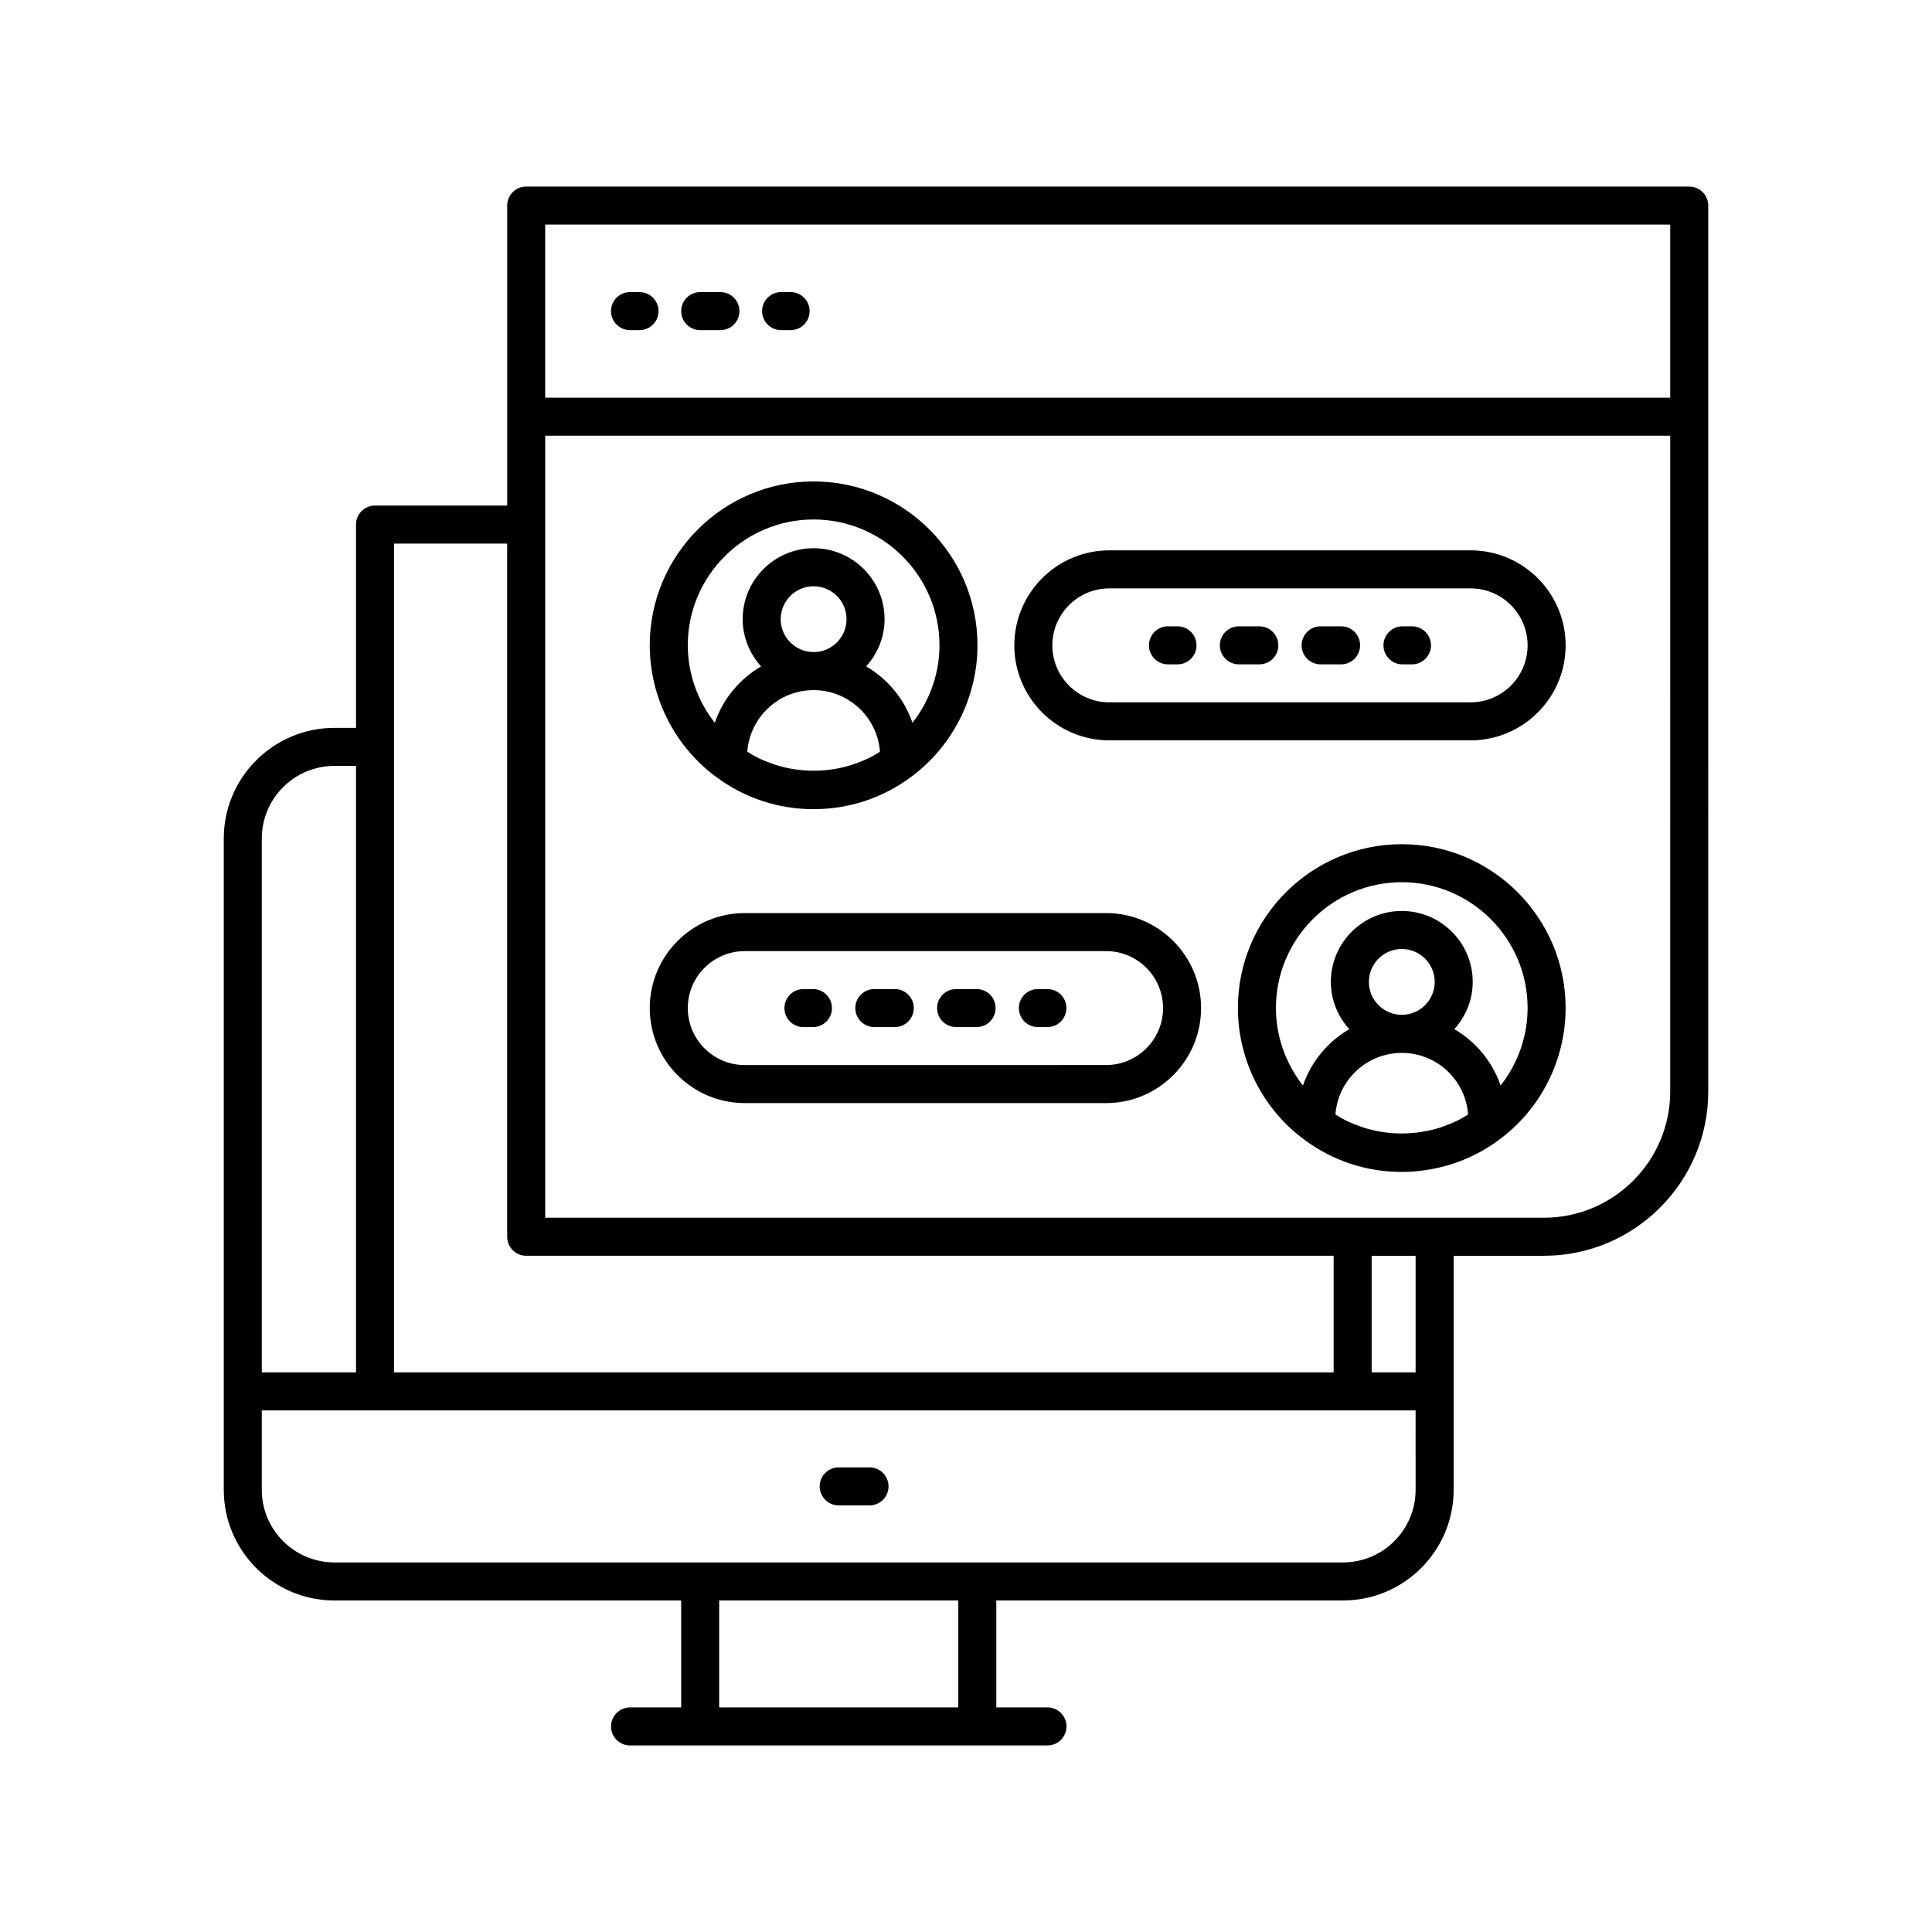 <?xml version="1.0" encoding="UTF-8"?>
<!-- Uploaded to: ICON Repo, www.iconrepo.com, Generator: ICON Repo Mixer Tools -->
<svg fill="#000000" width="800px" height="800px" version="1.1" viewBox="144 144 512 512" xmlns="http://www.w3.org/2000/svg">
 <g>
  <path d="m374.43 532.87h-8.164c-2.785 0-5.039 2.254-5.039 5.039s2.254 5.039 5.039 5.039h8.164c2.785 0 5.039-2.254 5.039-5.039s-2.254-5.039-5.039-5.039z"/>
  <path d="m591.66 193.44h-308.21c-2.785 0-5.039 2.254-5.039 5.039v79.496h-35.027c-2.785 0-5.039 2.254-5.039 5.039v53.879h-5.723c-16.168 0-29.32 13.156-29.32 29.324v172.6c0 16.168 13.152 29.324 29.32 29.324h91.895l0.004 28.348h-13.555c-2.785 0-5.039 2.254-5.039 5.039 0 2.785 2.254 5.039 5.039 5.039h18.594l73.434-0.004h18.598c2.785 0 5.039-2.254 5.039-5.039 0-2.785-2.254-5.039-5.039-5.039l-13.559 0.004v-28.348h91.875c16.168 0 29.32-13.156 29.32-29.324v-62.023h23.938c24.004 0 43.539-19.531 43.539-43.543l-0.004-178.82v-55.945c0-2.785-2.254-5.039-5.039-5.039zm-343.24 148.49v-53.879h29.988v183.7c0 2.785 2.254 5.039 5.039 5.039h213.98v30.906l-249.01 0.004zm-35.039 24.285c0-10.613 8.629-19.246 19.242-19.246h5.723v160.73h-24.965zm184.57 230.27h-63.359v-28.348h63.359zm121.2-57.672c0 10.613-8.629 19.246-19.242 19.246h-267.29c-10.613 0-19.242-8.633-19.242-19.246v-21.039h305.77zm0-31.113h-11.645v-30.906h11.645zm67.473-74.453c0 18.453-15.012 33.465-33.461 33.465h-50.695l-213.98 0.004v-207.25h298.14zm0-183.86h-298.14v-45.871h298.14z"/>
  <path d="m310.96 231.49h2.519c2.785 0 5.039-2.254 5.039-5.039 0-2.785-2.254-5.039-5.039-5.039h-2.519c-2.785 0-5.039 2.254-5.039 5.039 0 2.785 2.254 5.039 5.039 5.039z"/>
  <path d="m329.56 231.49h5.359c2.785 0 5.039-2.254 5.039-5.039 0-2.785-2.254-5.039-5.039-5.039h-5.359c-2.785 0-5.039 2.254-5.039 5.039 0 2.785 2.254 5.039 5.039 5.039z"/>
  <path d="m351 231.49h2.519c2.785 0 5.039-2.254 5.039-5.039 0-2.785-2.254-5.039-5.039-5.039h-2.519c-2.785 0-5.039 2.254-5.039 5.039 0 2.785 2.254 5.039 5.039 5.039z"/>
  <path d="m334.06 350.09c7.453 5.461 16.285 8.348 25.543 8.348 9.277 0 18.121-2.887 25.555-8.336 0.004-0.004 0.008-0.008 0.012-0.012 0.004 0 0.004-0.004 0.008-0.004 0.004 0 0.004-0.004 0.004-0.004 11.184-8.113 17.859-21.23 17.859-35.086 0-23.938-19.488-43.41-43.438-43.41-23.938 0-43.41 19.473-43.41 43.41 0.004 13.871 6.691 26.996 17.867 35.094zm41.5-5.887c-0.461 0.25-0.918 0.504-1.387 0.734-1.18 0.566-2.394 1.055-3.629 1.473-0.305 0.105-0.605 0.23-0.914 0.324-1.559 0.48-3.148 0.859-4.758 1.105-0.02 0.004-0.039 0.008-0.059 0.012-3.43 0.523-6.934 0.527-10.367 0.004-0.004 0-0.008-0.004-0.012-0.004-1.629-0.25-3.234-0.633-4.812-1.117-0.301-0.094-0.59-0.215-0.887-0.316-1.25-0.422-2.481-0.918-3.676-1.492-0.461-0.223-0.91-0.473-1.359-0.719-0.566-0.305-1.105-0.672-1.656-1.012 0.68-9.105 8.289-16.305 17.562-16.305 9.289 0 16.914 7.203 17.594 16.309-0.547 0.34-1.078 0.699-1.641 1.004zm-24.668-36.113c0-4.812 3.91-8.723 8.723-8.723s8.723 3.91 8.723 8.723c0 4.809-3.91 8.719-8.723 8.719-4.809 0-8.723-3.914-8.723-8.719zm8.715-26.422c18.395 0 33.363 14.953 33.363 33.332 0 7.527-2.609 14.738-7.156 20.543-2.176-6.328-6.578-11.613-12.277-14.941 3-3.332 4.879-7.691 4.879-12.516 0-10.367-8.434-18.801-18.801-18.801-10.367 0-18.801 8.434-18.801 18.801 0 4.824 1.879 9.184 4.879 12.516-5.695 3.328-10.094 8.613-12.27 14.941-4.543-5.801-7.152-13.012-7.152-20.543 0.004-18.379 14.953-33.332 33.336-33.332z"/>
  <path d="m437.98 340.2h95.754c13.883 0 25.176-11.293 25.176-25.176 0-13.883-11.293-25.176-25.176-25.176h-95.754c-13.883 0-25.176 11.293-25.176 25.176 0 13.887 11.293 25.176 25.176 25.176zm0-40.273h95.754c8.324 0 15.098 6.773 15.098 15.098s-6.773 15.098-15.098 15.098l-95.754 0.004c-8.324 0-15.098-6.773-15.098-15.098 0-8.328 6.773-15.102 15.098-15.102z"/>
  <path d="m453.53 320.06h2.519c2.785 0 5.039-2.254 5.039-5.039 0-2.785-2.254-5.039-5.039-5.039h-2.519c-2.785 0-5.039 2.254-5.039 5.039 0 2.785 2.254 5.039 5.039 5.039z"/>
  <path d="m493.98 320.06h5.422c2.785 0 5.039-2.254 5.039-5.039 0-2.785-2.254-5.039-5.039-5.039h-5.422c-2.785 0-5.039 2.254-5.039 5.039 0.004 2.785 2.254 5.039 5.039 5.039z"/>
  <path d="m472.31 320.06h5.422c2.785 0 5.039-2.254 5.039-5.039 0-2.785-2.254-5.039-5.039-5.039h-5.422c-2.785 0-5.039 2.254-5.039 5.039 0 2.785 2.254 5.039 5.039 5.039z"/>
  <path d="m515.67 320.06h2.519c2.785 0 5.039-2.254 5.039-5.039 0-2.785-2.254-5.039-5.039-5.039h-2.519c-2.785 0-5.039 2.254-5.039 5.039 0 2.785 2.254 5.039 5.039 5.039z"/>
  <path d="m515.5 367.72c-23.957 0-43.445 19.473-43.445 43.414 0 13.863 6.688 26.984 17.863 35.086 7.453 5.465 16.301 8.355 25.578 8.355 2.441 0 4.848-0.23 7.215-0.625 6.598-1.105 12.836-3.703 18.309-7.715 0.004-0.004 0.008-0.008 0.012-0.012 0.004 0 0.004-0.004 0.008-0.004l0.004-0.004c11.184-8.109 17.859-21.219 17.859-35.078 0.008-23.945-19.465-43.418-43.402-43.418zm15.973 72.586c-0.492 0.27-0.98 0.543-1.484 0.785-1.129 0.539-2.285 1-3.461 1.406-0.371 0.129-0.73 0.277-1.105 0.395-1.457 0.445-2.945 0.789-4.449 1.031-0.125 0.02-0.246 0.059-0.371 0.074-3.398 0.512-6.867 0.512-10.262-0.004-0.102-0.016-0.199-0.047-0.301-0.062-1.531-0.246-3.043-0.602-4.531-1.055-0.344-0.105-0.676-0.246-1.016-0.359-1.211-0.414-2.402-0.891-3.562-1.449-0.473-0.227-0.934-0.484-1.395-0.738-0.559-0.301-1.09-0.66-1.629-0.996 0.68-9.105 8.305-16.305 17.594-16.305 9.277 0 16.887 7.203 17.562 16.305-0.527 0.328-1.043 0.676-1.59 0.973zm-24.703-36.09c0-4.812 3.91-8.723 8.719-8.723 4.812 0 8.723 3.91 8.723 8.723s-3.91 8.723-8.723 8.723c-4.809 0-8.719-3.91-8.719-8.723zm34.91 27.461c-2.176-6.328-6.574-11.617-12.27-14.941 3-3.332 4.875-7.691 4.875-12.516 0-10.367-8.434-18.801-18.801-18.801-10.363 0-18.793 8.434-18.793 18.801 0 4.828 1.879 9.188 4.879 12.52-5.699 3.328-10.102 8.617-12.277 14.945-4.547-5.797-7.16-13.016-7.16-20.551 0-18.383 14.965-33.34 33.367-33.34 18.383 0 33.332 14.957 33.332 33.34 0 7.531-2.606 14.742-7.152 20.543z"/>
  <path d="m341.37 436.33h95.754c13.883 0 25.176-11.293 25.176-25.176 0-13.883-11.293-25.176-25.176-25.176h-95.754c-13.883 0-25.176 11.293-25.176 25.176 0 13.883 11.293 25.176 25.176 25.176zm0-40.277h95.754c8.324 0 15.098 6.773 15.098 15.098 0 8.324-6.773 15.098-15.098 15.098l-95.754 0.004c-8.324 0-15.098-6.773-15.098-15.098 0-8.324 6.773-15.102 15.098-15.102z"/>
  <path d="m419.05 416.19h2.519c2.785 0 5.039-2.254 5.039-5.039s-2.254-5.039-5.039-5.039h-2.519c-2.785 0-5.039 2.254-5.039 5.039s2.254 5.039 5.039 5.039z"/>
  <path d="m397.38 416.19h5.422c2.785 0 5.039-2.254 5.039-5.039s-2.254-5.039-5.039-5.039h-5.422c-2.785 0-5.039 2.254-5.039 5.039 0.004 2.785 2.254 5.039 5.039 5.039z"/>
  <path d="m375.7 416.19h5.422c2.785 0 5.039-2.254 5.039-5.039s-2.254-5.039-5.039-5.039h-5.422c-2.785 0-5.039 2.254-5.039 5.039s2.254 5.039 5.039 5.039z"/>
  <path d="m356.92 416.19h2.519c2.785 0 5.039-2.254 5.039-5.039s-2.254-5.039-5.039-5.039h-2.519c-2.785 0-5.039 2.254-5.039 5.039s2.254 5.039 5.039 5.039z"/>
 </g>
</svg>